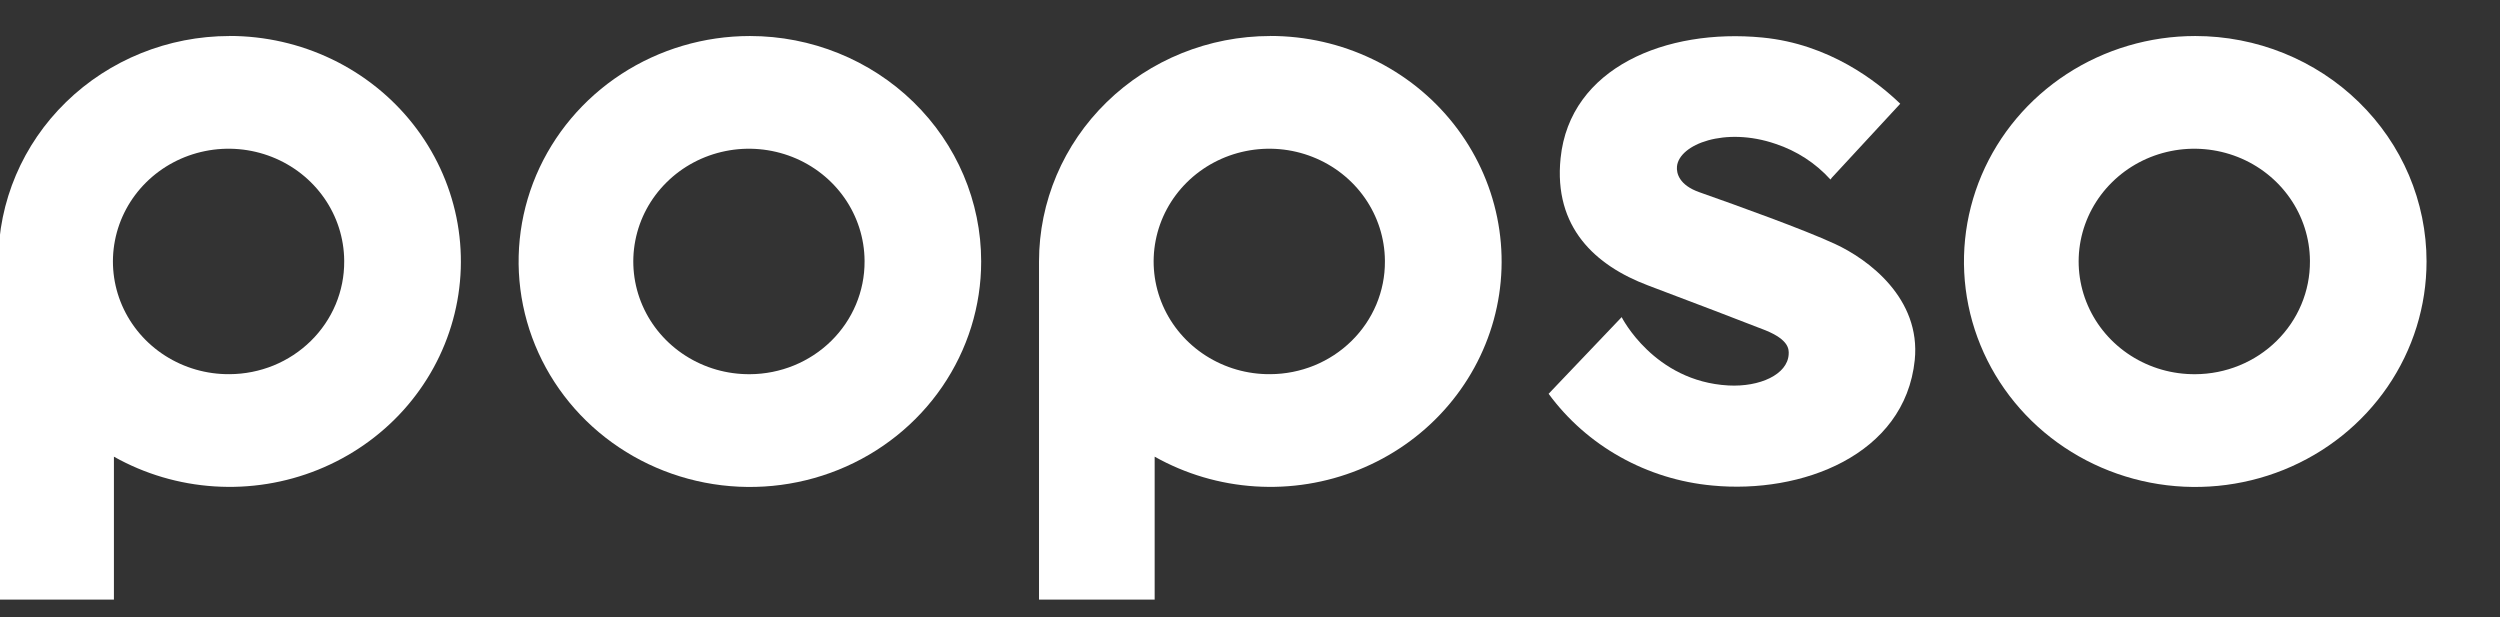 <?xml version="1.0" encoding="UTF-8"?> <svg xmlns="http://www.w3.org/2000/svg" width="81" height="20" viewBox="0 0 81 20" fill="none"><rect x="0" y="0" width="81" height="20" fill="#333333" stroke="none"/> <g clip-path="url(#clip0_133_970)"> <path d="M59.444 7.899C58.425 7.43 56.363 6.688 55.063 6.229C54.403 5.997 54.313 5.614 54.334 5.391C54.407 4.675 55.893 4.099 57.528 4.661C58.215 4.888 58.828 5.287 59.307 5.817L59.349 5.76L61.568 3.361C60.819 2.64 59.269 1.425 57.103 1.216C53.989 0.914 50.863 2.185 50.563 5.125C50.333 7.365 51.687 8.603 53.394 9.247C55.036 9.867 56.279 10.342 57.204 10.703C57.953 11.009 57.964 11.309 57.953 11.481C57.916 12.134 57.017 12.544 55.999 12.489C53.586 12.356 52.542 10.275 52.542 10.275L50.175 12.759C50.789 13.595 51.581 14.294 52.497 14.806C53.412 15.319 54.43 15.635 55.481 15.731C58.355 16.009 61.719 14.76 62.038 11.665C62.239 9.673 60.542 8.403 59.444 7.899Z" fill="white"></path> <path d="M24.298 1.167C22.816 1.167 21.366 1.596 20.134 2.398C18.901 3.201 17.941 4.342 17.373 5.676C16.806 7.011 16.658 8.48 16.947 9.897C17.236 11.314 17.95 12.616 18.998 13.638C20.046 14.659 21.381 15.355 22.835 15.637C24.289 15.919 25.796 15.774 27.165 15.221C28.534 14.668 29.705 13.732 30.528 12.53C31.351 11.329 31.791 9.916 31.79 8.471V8.471C31.79 6.534 31.001 4.676 29.596 3.307C28.191 1.937 26.285 1.167 24.298 1.167V1.167ZM24.298 12.124C23.557 12.13 22.83 11.922 22.211 11.525C21.591 11.129 21.106 10.563 20.816 9.898C20.527 9.233 20.446 8.499 20.585 7.789C20.723 7.079 21.074 6.426 21.594 5.911C22.113 5.395 22.778 5.042 23.504 4.895C24.229 4.748 24.983 4.815 25.671 5.085C26.358 5.356 26.947 5.82 27.364 6.417C27.78 7.014 28.006 7.719 28.012 8.441V8.471C28.016 9.436 27.627 10.362 26.931 11.047C26.234 11.732 25.287 12.119 24.298 12.124V12.124Z" fill="white"></path> <path d="M71.127 1.167C69.645 1.167 68.196 1.596 66.963 2.398C65.731 3.201 64.77 4.342 64.203 5.676C63.636 7.011 63.487 8.48 63.776 9.897C64.065 11.314 64.779 12.616 65.827 13.638C66.875 14.659 68.211 15.355 69.665 15.637C71.118 15.919 72.625 15.774 73.995 15.221C75.364 14.668 76.534 13.732 77.358 12.53C78.181 11.329 78.62 9.916 78.62 8.471C78.62 7.512 78.426 6.562 78.05 5.676C77.673 4.79 77.121 3.985 76.425 3.307C75.73 2.628 74.904 2.091 73.995 1.723C73.086 1.356 72.111 1.167 71.127 1.167V1.167ZM71.127 12.124C70.386 12.13 69.66 11.922 69.04 11.525C68.421 11.129 67.935 10.563 67.646 9.898C67.356 9.233 67.276 8.499 67.414 7.789C67.553 7.079 67.904 6.426 68.424 5.911C68.943 5.395 69.608 5.042 70.333 4.895C71.059 4.748 71.813 4.815 72.5 5.085C73.187 5.356 73.776 5.82 74.193 6.417C74.61 7.014 74.836 7.719 74.842 8.441V8.471C74.844 8.949 74.75 9.422 74.564 9.864C74.379 10.306 74.106 10.708 73.761 11.047C73.416 11.387 73.006 11.656 72.554 11.841C72.102 12.026 71.617 12.122 71.127 12.124Z" fill="white"></path> <path d="M41.157 1.167C39.17 1.167 37.264 1.937 35.859 3.307C34.453 4.676 33.664 6.534 33.664 8.471V8.471V19.427H37.411V14.796C38.407 15.356 39.521 15.686 40.668 15.759C41.815 15.833 42.964 15.648 44.026 15.219C45.088 14.79 46.035 14.129 46.793 13.286C47.551 12.444 48.1 11.443 48.398 10.36C48.695 9.278 48.733 8.143 48.508 7.044C48.284 5.945 47.803 4.911 47.103 4.022C46.403 3.133 45.503 2.413 44.472 1.918C43.441 1.422 42.306 1.165 41.157 1.165V1.167ZM41.157 12.123C40.416 12.13 39.689 11.921 39.07 11.525C38.45 11.129 37.965 10.563 37.675 9.898C37.386 9.232 37.305 8.499 37.444 7.789C37.582 7.079 37.933 6.426 38.453 5.91C38.973 5.395 39.637 5.042 40.363 4.895C41.089 4.748 41.843 4.814 42.529 5.085C43.217 5.356 43.806 5.819 44.223 6.417C44.639 7.014 44.865 7.718 44.871 8.441V8.471C44.874 8.949 44.779 9.422 44.594 9.864C44.408 10.306 44.135 10.708 43.79 11.047C43.445 11.386 43.035 11.656 42.583 11.841C42.131 12.025 41.647 12.121 41.157 12.123V12.123Z" fill="white"></path> <path d="M7.438 1.167C5.451 1.167 3.545 1.937 2.14 3.307C0.734 4.676 -0.055 6.534 -0.055 8.471V8.471V19.427H3.691V14.796C4.686 15.356 5.801 15.686 6.948 15.759C8.095 15.833 9.244 15.648 10.306 15.219C11.368 14.79 12.315 14.129 13.073 13.287C13.831 12.444 14.38 11.443 14.677 10.361C14.975 9.278 15.013 8.144 14.789 7.045C14.564 5.946 14.084 4.912 13.384 4.023C12.684 3.134 11.784 2.414 10.752 1.918C9.721 1.423 8.587 1.165 7.438 1.165V1.167ZM7.438 12.123C6.697 12.13 5.97 11.921 5.351 11.525C4.731 11.129 4.246 10.563 3.956 9.898C3.667 9.232 3.586 8.499 3.725 7.789C3.863 7.079 4.214 6.426 4.734 5.91C5.254 5.395 5.918 5.042 6.644 4.895C7.369 4.748 8.123 4.814 8.811 5.085C9.498 5.356 10.087 5.819 10.504 6.417C10.921 7.014 11.146 7.718 11.152 8.441V8.471C11.155 8.949 11.06 9.422 10.875 9.864C10.689 10.306 10.416 10.708 10.071 11.047C9.726 11.386 9.316 11.656 8.864 11.841C8.412 12.025 7.928 12.121 7.438 12.123V12.123Z" fill="white"></path> </g> <defs> <clipPath id="clip0_133_970"> <rect width="81" height="20" fill="white"></rect> </clipPath> </defs> </svg> 